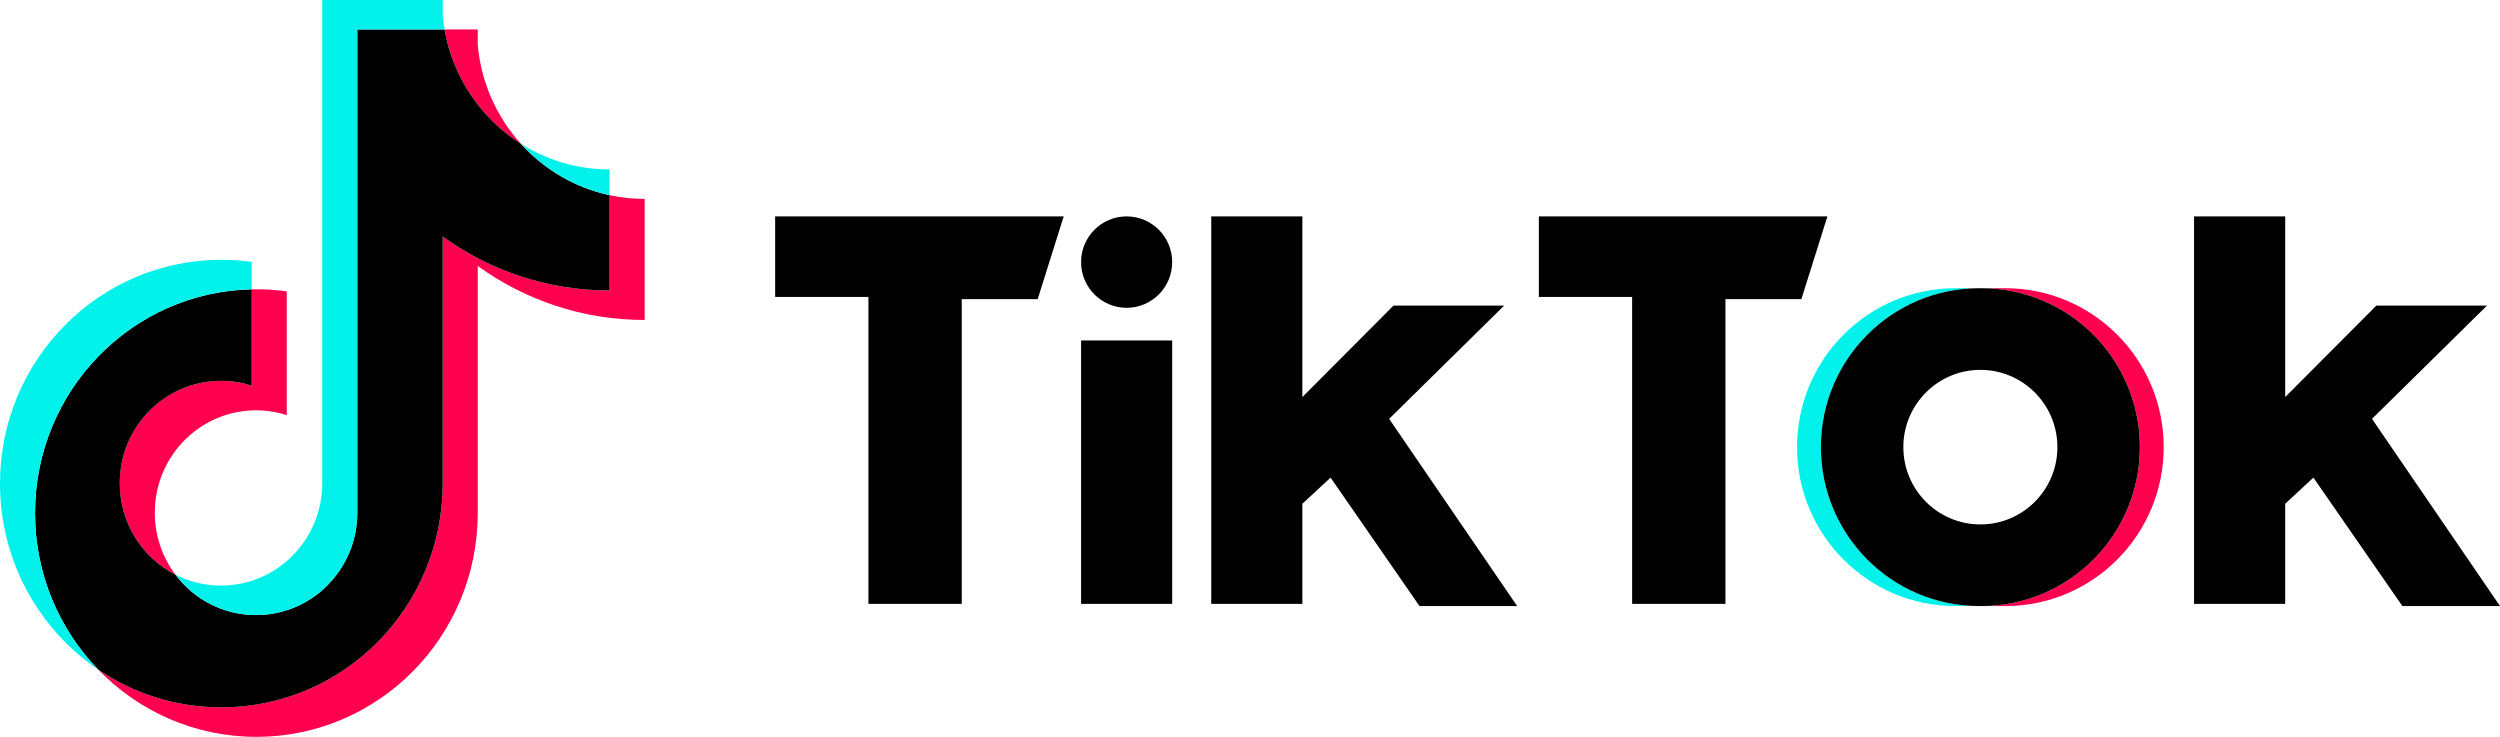 <svg width="190" height="56" viewBox="0 0 190 56" fill="none" xmlns="http://www.w3.org/2000/svg">
<g clip-path="url(#clip0_79_616)">
<path d="M36.309 20.215C39.884 22.798 44.263 24.318 48.993 24.318V15.117C48.098 15.117 47.205 15.023 46.329 14.835V22.078C41.6 22.078 37.221 20.558 33.646 17.975V36.752C33.646 46.146 26.114 53.76 16.823 53.76C13.357 53.76 10.135 52.7 7.458 50.883C10.513 54.041 14.773 56 19.486 56C28.777 56 36.31 48.386 36.31 38.992V20.215H36.309ZM39.595 10.932C37.768 8.914 36.569 6.306 36.309 3.423V2.24H33.785C34.421 5.904 36.588 9.034 39.595 10.932ZM13.335 43.675C12.314 42.322 11.762 40.667 11.765 38.965C11.765 34.669 15.21 31.185 19.46 31.185C20.252 31.185 21.04 31.308 21.794 31.55V22.143C20.912 22.021 20.022 21.969 19.132 21.988V29.31C18.377 29.068 17.589 28.945 16.796 28.945C12.546 28.945 9.101 32.428 9.101 36.725C9.101 39.763 10.823 42.394 13.335 43.675Z" fill="#FF004F"/>
<path d="M33.646 17.974C37.221 20.558 41.6 22.078 46.329 22.078V14.835C43.689 14.266 41.352 12.872 39.595 10.932C36.588 9.034 34.421 5.904 33.785 2.24H27.155V38.992C27.14 43.276 23.701 46.745 19.46 46.745C16.96 46.745 14.74 45.541 13.334 43.675C10.823 42.394 9.101 39.763 9.101 36.725C9.101 32.429 12.546 28.946 16.796 28.946C17.61 28.946 18.395 29.074 19.131 29.31V21.988C10.004 22.179 2.663 29.719 2.663 38.992C2.663 43.621 4.491 47.817 7.458 50.883C10.135 52.7 13.357 53.76 16.823 53.76C26.114 53.76 33.646 46.145 33.646 36.752V17.974H33.646Z" fill="black"/>
<path d="M46.329 14.835V12.877C43.949 12.88 41.615 12.206 39.595 10.931C41.383 12.911 43.737 14.275 46.329 14.835ZM33.785 2.24C33.725 1.89 33.678 1.537 33.646 1.183V0H24.491V36.752C24.477 41.036 21.038 44.505 16.796 44.505C15.551 44.505 14.375 44.206 13.334 43.675C14.74 45.541 16.96 46.745 19.46 46.745C23.7 46.745 27.14 43.276 27.155 38.992V2.24H33.785ZM19.132 21.988V19.903C18.367 19.797 17.596 19.744 16.823 19.745C7.532 19.745 0 27.359 0 36.752C0 42.641 2.96 47.83 7.458 50.883C4.492 47.817 2.664 43.62 2.664 38.992C2.664 29.719 10.004 22.179 19.132 21.988Z" fill="#00F2EA"/>
<path d="M152.404 46.06C159.052 46.06 164.441 40.653 164.441 33.983C164.441 27.313 159.052 21.905 152.404 21.905H150.59C157.238 21.905 162.628 27.313 162.628 33.983C162.628 40.653 157.238 46.06 150.59 46.06H152.404Z" fill="#FF004F"/>
<path d="M150.426 21.905H148.613C141.965 21.905 136.575 27.313 136.575 33.983C136.575 40.653 141.965 46.06 148.613 46.06H150.426C143.777 46.06 138.388 40.653 138.388 33.983C138.388 27.313 143.777 21.905 150.426 21.905Z" fill="#00F2EA"/>
<path d="M58.912 16.446V22.568H66.001V45.895H73.093V22.733H78.864L80.842 16.446L58.912 16.446ZM116.953 16.446V22.568H124.042V45.895H131.134V22.733H136.905L138.883 16.446L116.953 16.446ZM82.162 19.92C82.162 18.002 83.71 16.446 85.622 16.446C87.536 16.446 89.086 18.002 89.086 19.92C89.086 21.838 87.537 23.394 85.622 23.394C83.71 23.393 82.162 21.838 82.162 19.92ZM82.162 25.877H89.086V45.895H82.162V25.877ZM92.054 16.446V45.895H98.98V38.285L101.124 36.298L107.883 46.06H115.303L105.574 31.832L114.313 23.228H105.904L98.98 30.176V16.446H92.054ZM166.748 16.446V45.895H173.675V38.285L175.818 36.298L182.58 46.06H190L180.271 31.832L189.01 23.228H180.601L173.675 30.176V16.446H166.748Z" fill="black"/>
<path d="M150.59 46.06C157.237 46.06 162.628 40.653 162.628 33.983C162.628 27.313 157.237 21.905 150.59 21.905H150.425C143.777 21.905 138.388 27.313 138.388 33.983C138.388 40.653 143.777 46.06 150.425 46.06H150.59ZM144.654 33.983C144.654 30.738 147.276 28.11 150.509 28.11C153.74 28.11 156.362 30.738 156.362 33.983C156.362 37.227 153.74 39.857 150.509 39.857C147.276 39.856 144.654 37.227 144.654 33.983Z" fill="black"/>
</g>
<defs>
<clipPath id="clip0_79_616">
<rect width="190" height="56" fill="white"/>
</clipPath>
</defs>
</svg>
